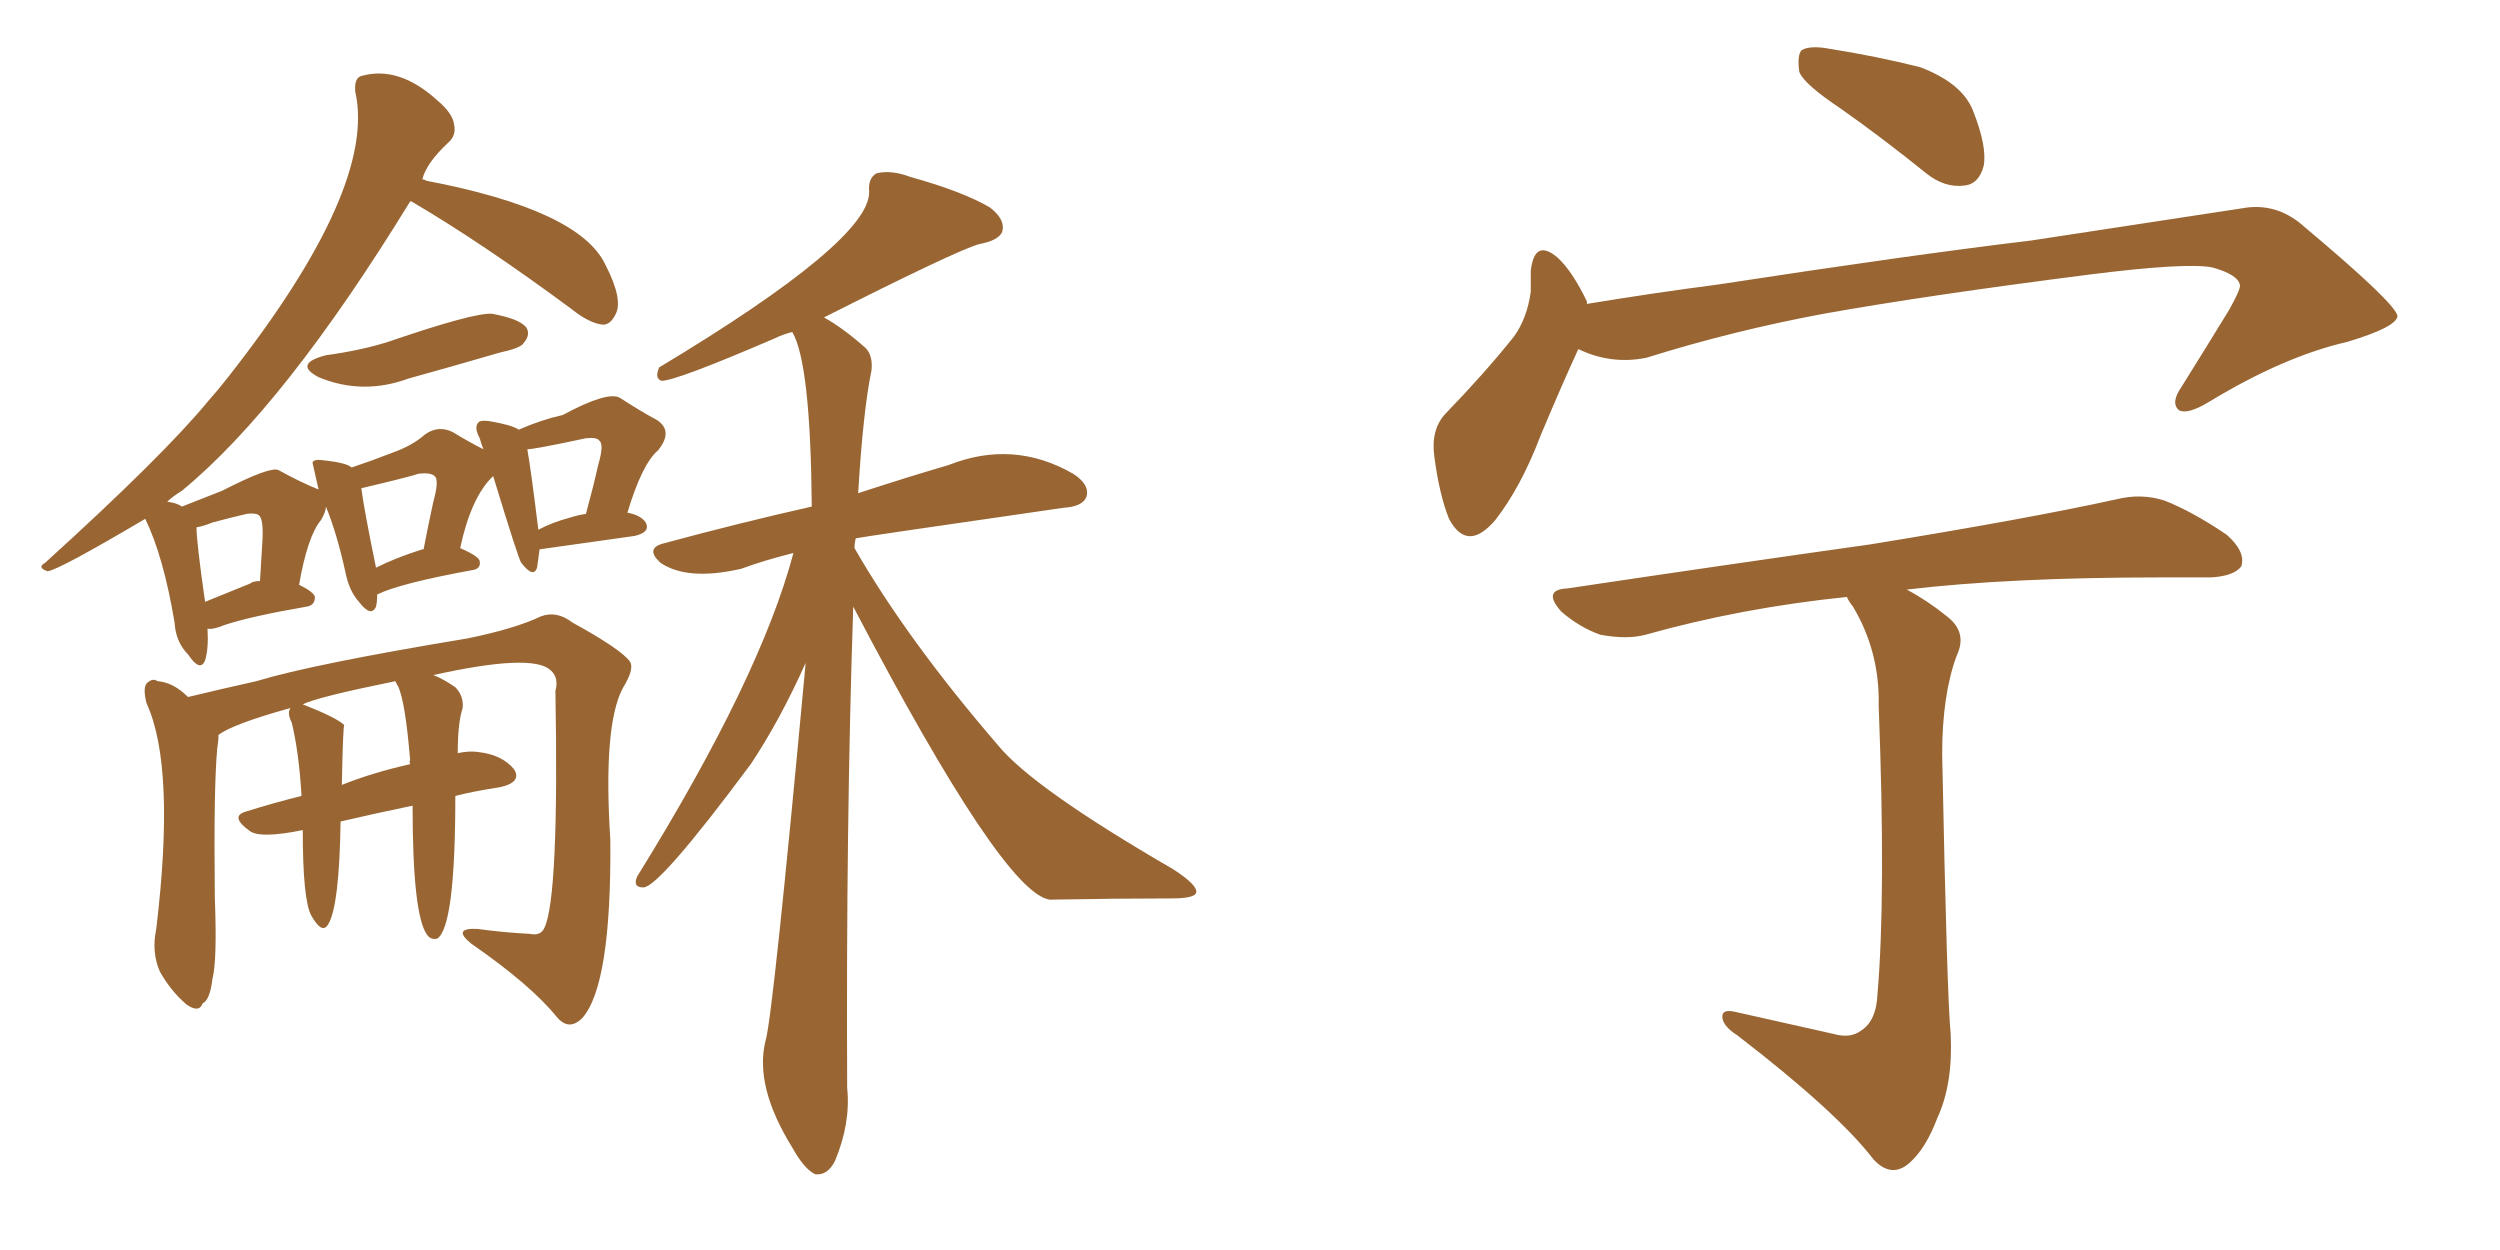 <svg xmlns="http://www.w3.org/2000/svg" xmlns:xlink="http://www.w3.org/1999/xlink" width="300" height="150"><path fill="#996633" padding="10" d="M102.39 72.80L102.39 72.80Q101.51 98.88 101.66 130.52L101.66 130.52Q102.10 134.77 100.20 139.31L100.20 139.31Q99.32 141.06 97.85 140.92L97.85 140.92Q96.53 140.33 95.07 137.70L95.07 137.70Q90.53 130.37 91.85 124.95L91.85 124.95Q92.72 122.31 96.68 79.54L96.68 79.54Q93.60 86.43 90.09 91.70L90.09 91.70Q79.10 106.49 77.20 106.49L77.20 106.49Q75.88 106.49 76.46 105.18L76.46 105.18Q91.26 81.30 95.21 66.36L95.21 66.36Q91.70 67.24 88.92 68.26L88.92 68.26Q82.47 69.73 79.25 67.53L79.25 67.53Q77.34 65.77 79.69 65.19L79.69 65.19Q88.92 62.70 97.41 60.79L97.41 60.79Q97.27 43.51 95.07 39.84L95.07 39.84Q93.90 40.14 93.02 40.58L93.02 40.58Q81.15 45.70 79.39 45.70L79.39 45.70Q78.52 45.41 79.10 44.09L79.10 44.09Q104.44 28.86 104.30 23.00L104.30 23.00Q104.15 21.39 105.18 20.80L105.18 20.80Q106.93 20.36 109.28 21.24L109.28 21.24Q115.58 23.00 118.80 24.90L118.80 24.90Q120.70 26.37 120.26 27.83L120.26 27.83Q119.82 28.86 117.48 29.30L117.48 29.30Q114.84 30.03 98.88 38.09L98.88 38.09Q101.22 39.40 103.86 41.75L103.86 41.75Q104.74 42.63 104.59 44.38L104.59 44.38Q103.56 49.37 102.98 59.18L102.98 59.18Q109.28 57.13 113.82 55.81L113.82 55.81Q121.58 52.73 128.76 56.84L128.76 56.84Q130.81 58.15 130.37 59.62L130.37 59.62Q129.93 60.79 127.59 60.94L127.59 60.94Q103.27 64.45 102.69 64.60L102.69 64.60Q102.54 65.19 102.54 65.77L102.54 65.77Q108.84 76.76 119.82 89.50L119.82 89.50Q124.07 94.63 140.77 104.30L140.77 104.30Q143.70 106.20 143.55 107.08L143.55 107.08Q143.41 107.81 140.63 107.81L140.63 107.81Q133.89 107.81 125.98 107.96L125.98 107.96Q120.41 107.23 102.39 72.80ZM39.11 42.63L39.11 42.63Q43.36 42.04 46.58 41.02L46.58 41.02Q56.84 37.50 59.03 37.65L59.03 37.65Q62.26 38.23 63.13 39.26L63.13 39.26Q63.72 40.14 62.84 41.16L62.84 41.16Q62.55 41.75 59.91 42.33L59.91 42.33Q54.35 43.95 49.07 45.41L49.07 45.41Q43.51 47.46 38.23 45.26L38.23 45.26Q35.16 43.65 39.11 42.63ZM64.75 65.92L64.75 65.92Q64.60 67.09 64.45 68.12L64.45 68.12Q64.01 69.43 62.55 67.53L62.55 67.53Q62.26 67.24 59.18 57.13L59.18 57.13Q56.54 59.62 55.22 65.77L55.22 65.77Q57.57 66.80 57.57 67.38L57.57 67.38Q57.71 68.26 56.69 68.41L56.69 68.41Q47.90 70.02 45.26 71.34L45.26 71.34Q45.26 72.22 45.12 72.80L45.12 72.80Q44.53 74.12 43.07 72.22L43.07 72.22Q41.89 70.90 41.46 68.70L41.46 68.70Q40.43 64.01 39.11 60.79L39.11 60.79Q39.11 61.38 38.53 62.40L38.53 62.40Q36.91 64.31 35.89 70.17L35.89 70.17Q37.65 71.04 37.79 71.63L37.79 71.63Q37.79 72.66 36.77 72.80L36.77 72.80Q30.03 73.97 26.95 75L26.95 75Q25.49 75.59 24.90 75.44L24.90 75.44Q25.05 77.78 24.61 79.25L24.61 79.25Q24.02 80.71 22.56 78.52L22.56 78.52Q21.09 77.05 20.95 74.71L20.95 74.71Q19.63 66.80 17.43 62.26L17.43 62.26Q7.03 68.41 5.71 68.55L5.71 68.55Q4.39 68.12 5.42 67.53L5.42 67.53Q19.63 54.64 25.05 48.05L25.05 48.05Q26.22 46.73 27.25 45.41L27.25 45.41Q45.26 22.56 42.63 10.99L42.63 10.99Q42.48 9.23 43.51 9.08L43.51 9.08Q47.90 7.91 52.44 12.01L52.44 12.01Q54.35 13.62 54.49 14.94L54.49 14.94Q54.79 16.26 53.76 17.14L53.76 17.14Q51.12 19.63 50.68 21.53L50.68 21.53Q50.98 21.53 51.12 21.68L51.12 21.68Q69.58 25.20 72.66 31.79L72.66 31.79Q74.85 36.04 73.83 37.79L73.83 37.79Q73.24 38.96 72.36 38.96L72.36 38.96Q70.75 38.82 68.55 37.06L68.55 37.06Q57.86 29.15 49.37 24.17L49.37 24.17Q49.37 24.17 49.22 24.17L49.22 24.17Q34.13 48.78 21.83 58.89L21.83 58.89Q20.65 59.62 20.07 60.21L20.07 60.21Q21.24 60.35 21.83 60.79L21.83 60.79Q24.46 59.77 26.66 58.89L26.66 58.89Q32.37 55.96 33.40 56.40L33.40 56.40Q36.04 57.86 38.23 58.74L38.23 58.74Q37.50 55.52 37.50 55.52L37.50 55.52Q37.65 55.08 38.67 55.22L38.67 55.22Q41.60 55.52 42.19 56.10L42.19 56.10Q44.82 55.22 47.02 54.35L47.02 54.35Q49.51 53.47 50.98 52.15L50.98 52.15Q52.59 50.98 54.35 51.86L54.35 51.86Q56.25 53.03 58.01 53.91L58.01 53.91Q57.71 53.17 57.57 52.59L57.57 52.59Q56.84 51.27 57.42 50.68L57.42 50.68Q57.71 50.39 58.74 50.54L58.74 50.54Q61.38 50.98 62.26 51.56L62.26 51.56Q64.89 50.39 67.53 49.80L67.53 49.80Q72.95 46.88 74.41 47.75L74.41 47.75Q76.90 49.37 78.81 50.39L78.81 50.39Q80.86 51.71 78.96 54.05L78.96 54.05Q77.05 55.66 75.29 61.52L75.29 61.52Q76.90 61.82 77.49 62.70L77.49 62.70Q78.08 63.87 76.17 64.31L76.17 64.31Q64.75 65.92 64.75 65.92ZM68.41 62.11L68.41 62.11Q69.29 61.82 70.31 61.67L70.31 61.67Q71.19 58.45 71.78 55.81L71.78 55.81Q72.51 53.32 71.92 52.88L71.92 52.88Q71.63 52.44 70.31 52.59L70.31 52.59Q64.16 53.91 63.28 53.91L63.28 53.91Q63.72 56.40 64.60 63.57L64.60 63.57Q66.21 62.70 68.41 62.11ZM50.68 65.92L50.68 65.92Q50.68 65.92 50.83 65.92L50.83 65.92Q51.42 62.84 52.00 60.21L52.00 60.21Q52.73 57.57 52.15 57.13L52.15 57.13Q51.71 56.69 50.24 56.84L50.24 56.84Q49.51 57.13 43.36 58.59L43.36 58.59Q43.65 60.94 45.12 68.12L45.12 68.12Q47.46 66.94 50.68 65.92ZM30.03 70.02L30.03 70.02Q30.32 69.73 31.20 69.73L31.20 69.73Q31.35 67.09 31.49 64.89L31.49 64.89Q31.64 62.26 31.05 61.82L31.05 61.82Q30.62 61.52 29.59 61.67L29.59 61.67Q27.69 62.11 25.49 62.70L25.49 62.70Q24.46 63.13 23.58 63.28L23.58 63.28Q23.58 65.04 24.61 72.22L24.61 72.22Q26.81 71.34 30.03 70.02ZM49.51 96.68L49.51 96.68Q45.26 97.56 40.87 98.58L40.87 98.58Q40.72 108.69 39.40 110.89L39.40 110.89Q38.67 112.21 37.35 109.86L37.35 109.86Q36.33 107.96 36.33 99.61L36.33 99.61Q31.35 100.63 30.03 99.76L30.03 99.76Q27.54 98.00 29.44 97.41L29.44 97.41Q32.67 96.39 36.18 95.51L36.18 95.51Q35.89 90.38 35.01 86.72L35.01 86.72Q34.42 85.55 34.86 84.96L34.86 84.96Q27.98 86.87 26.22 88.18L26.22 88.18Q26.22 88.92 26.07 89.79L26.07 89.79Q25.63 94.48 25.78 107.81L25.78 107.81Q26.07 115.28 25.49 117.48L25.49 117.48Q25.20 119.97 24.32 120.41L24.32 120.41Q23.88 121.58 22.41 120.56L22.41 120.56Q20.51 118.95 19.19 116.60L19.19 116.60Q18.16 114.26 18.75 111.47L18.75 111.47Q21.09 91.99 17.58 84.38L17.58 84.38Q17.14 82.62 17.58 82.03L17.58 82.03Q18.31 81.30 18.90 81.74L18.90 81.74Q20.80 81.88 22.56 83.64L22.56 83.64Q26.22 82.76 30.76 81.74L30.76 81.74Q37.50 79.69 56.10 76.61L56.10 76.61Q61.82 75.44 64.89 73.97L64.89 73.97Q66.80 73.24 68.70 74.71L68.70 74.71Q74.56 77.93 75.59 79.39L75.59 79.39Q76.17 80.27 74.71 82.62L74.71 82.62Q72.36 87.16 73.24 100.78L73.24 100.78Q73.39 118.21 69.87 122.17L69.87 122.17Q68.26 123.78 66.80 122.02L66.80 122.02Q63.72 118.21 56.54 113.23L56.54 113.23Q54.20 111.33 57.28 111.47L57.28 111.47Q60.50 111.91 63.57 112.06L63.57 112.06Q64.89 112.35 65.33 111.33L65.33 111.33Q67.09 107.67 66.65 82.91L66.65 82.91Q67.09 81.30 66.06 80.42L66.06 80.42Q63.87 78.37 52.00 81.01L52.00 81.01Q53.17 81.45 54.64 82.47L54.64 82.47Q55.66 83.50 55.52 84.96L55.52 84.96Q54.93 86.72 54.93 90.38L54.93 90.38Q56.25 90.09 57.28 90.23L57.28 90.23Q60.21 90.53 61.67 92.29L61.67 92.29Q62.70 93.90 59.91 94.48L59.91 94.48Q56.98 94.92 54.64 95.51L54.64 95.51Q54.64 111.33 52.44 112.65L52.44 112.65Q51.71 112.79 51.27 112.21L51.27 112.21Q49.51 109.86 49.51 96.68ZM47.75 82.32L47.75 82.32L47.75 82.32Q47.46 81.88 47.46 81.74L47.46 81.74Q38.09 83.64 36.33 84.52L36.33 84.52Q40.43 86.13 41.31 87.01L41.31 87.01Q41.16 87.16 41.02 94.19L41.02 94.19Q44.68 92.72 49.22 91.70L49.22 91.70Q49.07 91.26 49.22 91.26L49.22 91.26Q48.63 84.08 47.75 82.32ZM220.90 13.04L220.90 13.04Q216.50 10.11 215.92 8.64L215.92 8.64Q215.63 6.59 216.21 6.01L216.21 6.01Q217.24 5.42 219.58 5.86L219.58 5.86Q225.15 6.74 230.42 8.06L230.42 8.06Q235.40 9.96 236.72 13.18L236.72 13.18Q238.48 17.58 238.04 19.92L238.04 19.92Q237.45 22.12 235.69 22.27L235.69 22.27Q233.35 22.56 231.15 20.80L231.15 20.80Q225.88 16.55 220.90 13.04ZM189.40 41.89L189.40 41.89Q187.50 46.00 184.86 52.29L184.86 52.29Q182.52 58.45 179.44 62.40L179.44 62.40Q176.07 66.36 173.88 62.26L173.88 62.26Q172.71 59.33 172.12 54.79L172.12 54.79Q171.68 51.56 173.44 49.66L173.44 49.66Q178.13 44.82 181.64 40.43L181.64 40.43Q183.25 38.23 183.69 35.01L183.69 35.01Q183.69 33.54 183.69 32.52L183.69 32.52Q184.13 28.56 186.91 30.91L186.91 30.91Q188.67 32.52 190.43 36.18L190.43 36.18Q190.43 36.33 190.43 36.47L190.43 36.47Q198.34 35.16 206.25 34.13L206.25 34.13Q229.10 30.62 243.75 28.86L243.75 28.86Q258.11 26.66 269.68 24.90L269.68 24.90Q273.49 24.46 276.56 27.25L276.56 27.25Q287.55 36.47 287.70 37.94L287.70 37.94Q287.55 39.26 281.69 41.02L281.69 41.02Q274.07 42.77 265.14 48.19L265.14 48.19Q262.50 49.80 261.47 49.22L261.47 49.22Q260.45 48.34 261.77 46.44L261.77 46.44Q264.70 41.75 267.48 37.21L267.48 37.21Q268.80 34.86 268.80 34.28L268.80 34.28Q268.65 32.96 265.43 32.08L265.43 32.08Q262.21 31.49 250.63 32.96L250.63 32.96Q231.15 35.45 218.85 37.65L218.85 37.65Q207.86 39.70 197.61 42.92L197.61 42.92Q193.36 43.80 189.40 41.89ZM220.02 124.07L220.02 124.07L220.02 124.07Q222.07 124.66 223.39 123.63L223.39 123.63Q225.15 122.46 225.29 119.38L225.29 119.38Q226.32 107.52 225.44 84.67L225.44 84.67Q225.59 78.22 222.36 72.80L222.36 72.80Q221.78 72.07 221.63 71.63L221.63 71.63Q208.89 72.95 197.46 76.17L197.46 76.17Q195.26 76.76 192.04 76.17L192.04 76.17Q189.55 75.29 187.35 73.39L187.35 73.39Q185.01 70.75 188.09 70.61L188.09 70.61Q207.71 67.68 224.41 65.33L224.41 65.33Q243.31 62.26 254.00 59.91L254.00 59.91Q256.93 59.18 259.72 60.06L259.72 60.06Q263.09 61.38 267.19 64.16L267.19 64.16Q269.53 66.21 268.95 67.97L268.95 67.97Q268.07 69.14 265.28 69.29L265.28 69.29Q262.50 69.29 259.28 69.29L259.28 69.29Q241.11 69.29 228.81 70.75L228.81 70.75Q231.30 72.07 233.64 73.97L233.64 73.97Q236.13 75.88 234.81 78.66L234.81 78.66Q233.06 83.35 233.06 90.53L233.06 90.53Q233.64 119.68 234.08 124.07L234.08 124.07Q234.38 130.08 232.47 134.18L232.47 134.18Q231.15 137.70 229.25 139.45L229.25 139.45Q227.05 141.50 224.85 139.16L224.85 139.16Q220.46 133.45 208.45 124.22L208.45 124.22Q206.84 123.19 206.69 122.17L206.69 122.17Q206.54 121.00 208.30 121.44L208.30 121.44Q214.16 122.75 220.02 124.07Z"/></svg>